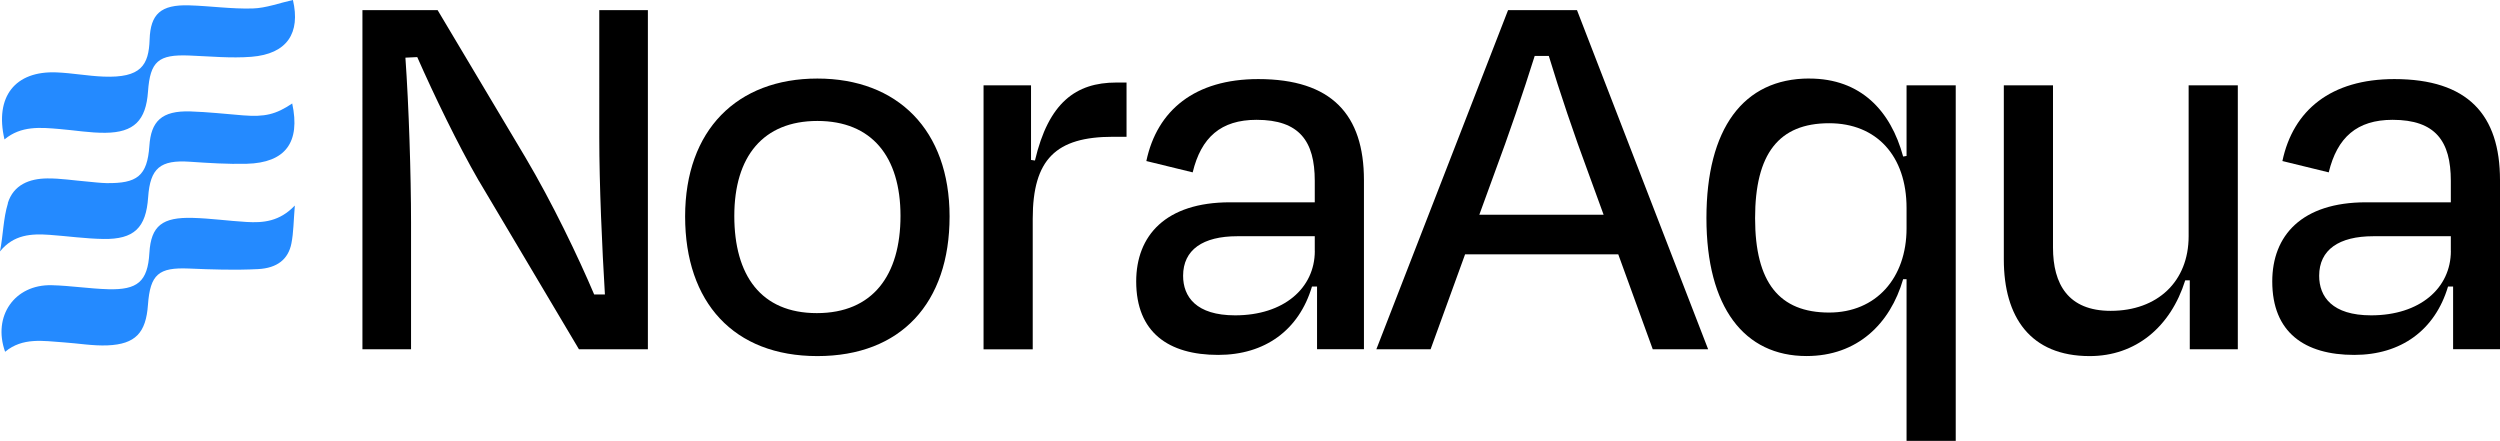 <?xml version="1.0" encoding="UTF-8"?>
<svg id="Layer_1" data-name="Layer 1" xmlns="http://www.w3.org/2000/svg" viewBox="0 0 527.68 93.05">
  <defs>
    <style>
      .cls-1 {
        fill: #248aff;
      }
    </style>
  </defs>
  <g>
    <path class="cls-1" d="M.94,29.4c-2.08-8.99,2.23-14.49,11.02-14.12,3.31.14,6.59.76,9.89.89,7.91.31,9.55-2.4,9.73-7.83.18-5.36,2.32-7.39,8.34-7.21,4.47.13,8.95.79,13.41.66,2.84-.08,5.64-1.16,8.5-1.79,1.62,6.96-1.2,11.39-8.77,11.99-4.34.34-8.74-.1-13.12-.27-6.51-.26-8.25,1.22-8.7,7.62-.43,6.07-2.93,8.64-9.02,8.69-3.19.03-6.4-.52-9.59-.79-4.08-.35-8.16-.74-11.67,2.18h-.01Z"/>
    <path class="cls-1" d="M1.65,42.87c1.2-3.88,4.57-5.17,8.3-5.21,2.81-.03,5.63.43,8.43.66,1.36.12,2.71.3,4.08.33,6.46.09,8.63-1.47,9.07-7.87.35-5.13,2.53-7.47,8.7-7.26,3.7.12,7.37.53,11.08.83,4.59.36,6.89-.18,10.37-2.51,1.76,8.2-1.42,12.52-9.62,12.73-3.99.1-7.99-.16-11.96-.43-6.27-.43-8.4,1.33-8.83,7.5-.44,6.45-2.96,8.9-9.45,8.8-3.79-.06-7.57-.6-11.35-.87-3.82-.27-7.57-.1-10.48,3.51.69-3.36.68-6.93,1.69-10.19h-.04Z"/>
    <path class="cls-1" d="M62.23,43.42c-.27,3.19-.26,5.62-.72,7.95-.65,3.32-2.96,5.22-7.05,5.43-4.85.25-9.73.09-14.59-.12-6.38-.27-8.17,1.21-8.64,7.66-.42,5.9-2.63,8.31-8.52,8.56-3.09.13-6.2-.43-9.32-.64-4.26-.29-8.6-1.09-12.31,1.99-2.68-7.5,1.99-14.25,9.84-14.05,3.99.1,7.96.74,11.95.85,6.11.16,8.31-1.58,8.66-7.65.34-5.77,2.75-7.58,9.13-7.41,3.79.1,7.57.64,11.36.86,3.53.21,6.97-.08,10.19-3.45h.01Z"/>
  </g>
  <g>
    <path d="M101.07,38.17c-4.41-7.63-9.42-18.01-13-26.12l-2.5.12c.72,10.14,1.19,24.69,1.19,34.83v26.72h-10.26V2.14h15.87l18.49,31.02c5.73,9.66,11.21,21.12,14.55,28.99h2.27c-.6-9.9-1.19-23.14-1.19-33.16V2.14h10.26v71.58h-14.55l-21.12-35.55Z"/>
    <path d="M144.61,45.69c0-18.25,10.98-29.11,27.91-29.11s27.91,10.86,27.91,29.11-10.26,29.47-27.91,29.47-27.91-11.33-27.91-29.47ZM154.99,45.57c0,12.53,5.61,20.52,17.42,20.52s17.66-7.99,17.66-20.52-6.08-20.04-17.54-20.04-17.54,7.51-17.54,20.04Z"/>
    <path d="M207.6,73.72V18.01h10.02v15.75l.83.12c2.86-12.17,8.59-16.46,17.18-16.46h2.15v11.45h-2.86c-12.05,0-16.94,4.77-16.94,17.3v27.56h-10.38Z"/>
    <path d="M277.99,60.48h-1.07c-2.74,9.19-9.9,14.43-19.8,14.43-10.5,0-17.3-4.77-17.3-15.51,0-9.66,6.2-16.7,19.8-16.7h17.89v-4.53c0-8.35-3.22-12.88-12.29-12.88-7.52,0-11.69,3.7-13.48,11.09l-9.78-2.39c2.27-10.74,10.26-17.3,23.62-17.3,15.51,0,22.31,7.52,22.31,21.35v35.67h-9.9v-13.24ZM277.51,52.96v-3.1h-16.34c-7.28,0-11.45,2.86-11.45,8.35,0,4.41,2.74,8.35,10.98,8.35,10.26,0,16.82-5.73,16.82-13.6Z"/>
    <path d="M341.57,53.68h-32.33l-7.28,20.04h-11.45L318.31,2.14h14.55l27.68,71.58h-11.69l-7.28-20.04ZM312.23,45.33h26.25l-3.22-8.83c-2.98-7.99-6.08-17.18-8.35-24.69h-2.98c-2.39,7.63-5.49,16.7-8.47,24.69l-3.22,8.83Z"/>
    <path d="M381.9,16.58c10.86,0,17.18,6.8,19.8,16.46l.72-.12v-14.91h10.38v75.04h-10.38v-34.12h-.72c-2.74,9.42-9.66,16.22-20.4,16.22-13.12,0-21.12-10.26-21.12-29.11s7.75-29.47,21.71-29.47ZM402.42,48.19v-4.29c0-10.98-6.32-17.89-16.34-17.89-10.62,0-15.63,6.44-15.63,20.04s5.13,19.92,15.63,19.92c9.9,0,16.34-7.28,16.34-17.77Z"/>
    <path d="M462.19,59.17h-.95c-3.1,9.9-10.5,15.99-20.16,15.99-12.53,0-18.13-8.23-18.13-20.4V18.01h10.38v34.24c0,7.75,3.22,13.36,12.17,13.36,9.9,0,16.46-6.2,16.46-15.75v-31.85h10.38v55.71h-10.14v-14.55Z"/>
    <path d="M517.78,60.48h-1.07c-2.74,9.19-9.9,14.43-19.8,14.43-10.5,0-17.3-4.77-17.3-15.51,0-9.66,6.2-16.7,19.8-16.7h17.89v-4.53c0-8.35-3.22-12.88-12.29-12.88-7.51,0-11.69,3.7-13.48,11.09l-9.78-2.39c2.27-10.74,10.26-17.3,23.62-17.3,15.51,0,22.31,7.52,22.31,21.35v35.67h-9.9v-13.24ZM517.3,52.96v-3.1h-16.34c-7.28,0-11.45,2.86-11.45,8.35,0,4.41,2.74,8.35,10.98,8.35,10.26,0,16.82-5.73,16.82-13.6Z"/>
  </g>
</svg>